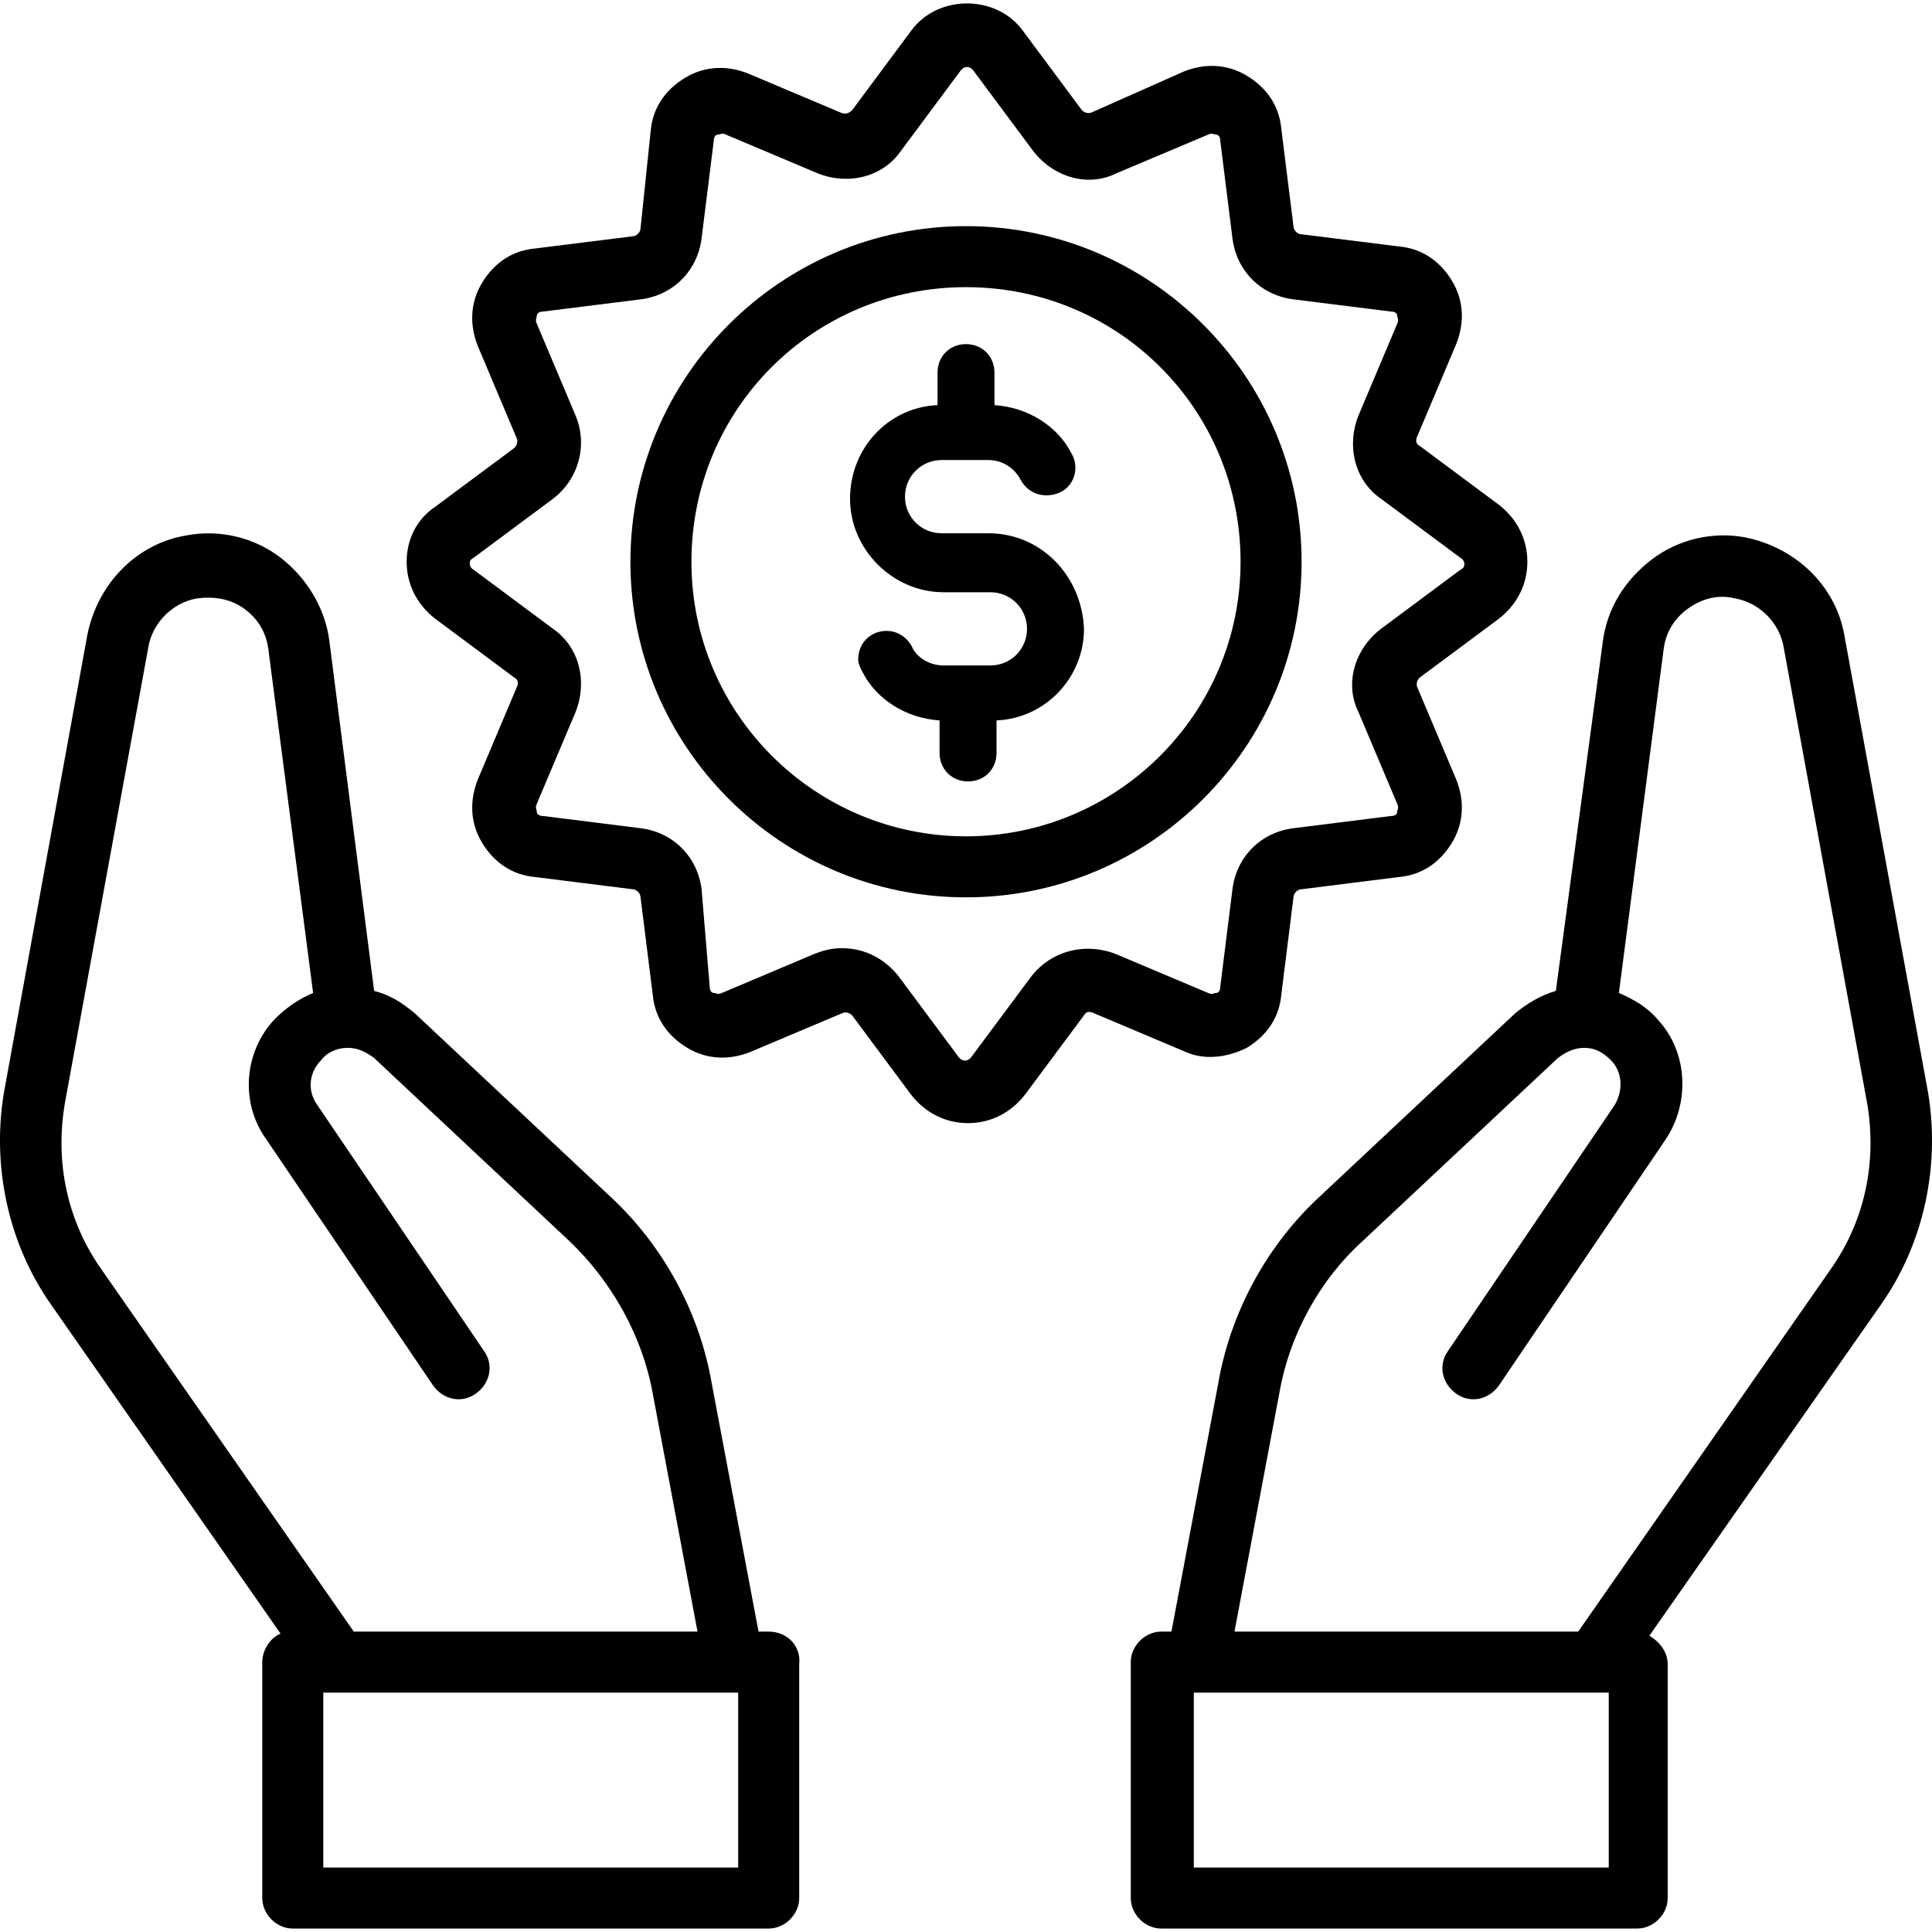 <svg width="60" height="60" viewBox="0 0 60 60" fill="none" xmlns="http://www.w3.org/2000/svg">
<g id="Vector">
<path d="M30 7.023C24.252 7.023 19.578 11.698 19.578 17.446C19.578 23.194 24.252 27.868 30 27.868C35.748 27.868 40.422 23.194 40.422 17.446C40.422 11.698 35.748 7.023 30 7.023ZM30 25.973C25.326 25.973 21.473 22.183 21.473 17.446C21.473 12.708 25.262 8.918 30 8.918C34.737 8.918 38.527 12.708 38.527 17.446C38.527 22.183 34.674 25.973 30 25.973Z" fill="black"/>
<path d="M30.695 16.561H29.242C28.61 16.561 28.105 16.056 28.105 15.425C28.105 14.793 28.61 14.287 29.242 14.287H30.695C31.137 14.287 31.516 14.54 31.706 14.919C31.958 15.361 32.464 15.488 32.906 15.298C33.348 15.109 33.537 14.54 33.285 14.098C32.843 13.214 31.895 12.645 30.884 12.582V11.571C30.884 11.066 30.505 10.687 30 10.687C29.495 10.687 29.116 11.066 29.116 11.571V12.582C27.6 12.645 26.399 13.909 26.399 15.488C26.399 17.067 27.726 18.393 29.305 18.393H30.758C31.39 18.393 31.895 18.899 31.895 19.53C31.895 20.162 31.39 20.667 30.758 20.667H29.305C28.926 20.667 28.547 20.478 28.358 20.162C28.231 19.846 27.916 19.593 27.537 19.593C27.031 19.593 26.652 19.972 26.652 20.478C26.652 20.604 26.715 20.73 26.779 20.857C27.221 21.741 28.168 22.31 29.179 22.373V23.383C29.179 23.889 29.558 24.268 30.063 24.268C30.569 24.268 30.948 23.889 30.948 23.383V22.373C32.464 22.31 33.664 21.046 33.664 19.53C33.6 17.888 32.337 16.561 30.695 16.561Z" fill="black"/>
<path d="M38.717 32.542C39.349 32.163 39.728 31.595 39.791 30.9L40.17 27.868C40.17 27.742 40.296 27.616 40.422 27.616L43.454 27.236C44.149 27.173 44.718 26.794 45.097 26.163C45.476 25.531 45.476 24.836 45.223 24.204L44.023 21.362C43.96 21.236 44.023 21.109 44.086 21.046L46.55 19.214C47.118 18.772 47.434 18.141 47.434 17.446C47.434 16.751 47.118 16.119 46.55 15.677L44.086 13.845C43.96 13.782 43.96 13.656 44.023 13.53L45.223 10.687C45.476 10.055 45.476 9.361 45.097 8.729C44.718 8.097 44.149 7.718 43.454 7.655L40.422 7.276C40.296 7.276 40.17 7.15 40.17 7.023L39.791 3.991C39.728 3.297 39.349 2.728 38.717 2.349C38.085 1.97 37.39 1.97 36.759 2.223L33.916 3.486C33.79 3.549 33.664 3.486 33.6 3.423L31.769 0.959C30.948 -0.178 29.116 -0.178 28.294 0.959L26.463 3.423C26.336 3.549 26.21 3.549 26.084 3.486L23.241 2.286C22.61 2.033 21.915 2.033 21.283 2.412C20.651 2.791 20.272 3.36 20.209 4.055L19.893 7.087C19.893 7.213 19.767 7.339 19.641 7.339L16.609 7.718C15.914 7.781 15.345 8.16 14.966 8.792C14.588 9.424 14.588 10.118 14.84 10.75L16.04 13.593C16.104 13.719 16.04 13.845 15.977 13.909L13.514 15.74C12.945 16.119 12.629 16.751 12.629 17.446C12.629 18.141 12.945 18.772 13.514 19.214L15.977 21.046C16.104 21.109 16.104 21.236 16.04 21.362L14.84 24.204C14.588 24.836 14.588 25.531 14.966 26.163C15.345 26.794 15.914 27.173 16.609 27.236L19.641 27.616C19.767 27.616 19.893 27.742 19.893 27.868L20.272 30.9C20.336 31.595 20.715 32.163 21.346 32.542C21.978 32.922 22.673 32.922 23.304 32.669L26.147 31.469C26.273 31.405 26.399 31.469 26.463 31.532L28.294 33.995C28.737 34.564 29.368 34.88 30.063 34.88C30.758 34.88 31.39 34.564 31.832 33.995L33.664 31.532C33.727 31.405 33.853 31.405 33.98 31.469L36.822 32.669C37.39 32.922 38.085 32.858 38.717 32.542ZM32.021 30.332L30.189 32.795C30.063 32.985 29.874 32.985 29.747 32.795L27.916 30.332C27.473 29.763 26.842 29.447 26.147 29.447C25.831 29.447 25.578 29.511 25.262 29.637L22.42 30.837C22.294 30.9 22.231 30.837 22.167 30.837C22.104 30.837 22.041 30.774 22.041 30.648L21.788 27.616C21.662 26.605 20.904 25.847 19.893 25.721L16.861 25.341C16.735 25.341 16.672 25.278 16.672 25.215C16.672 25.152 16.609 25.089 16.672 24.962L17.872 22.12C18.251 21.173 17.998 20.099 17.177 19.53L14.714 17.698C14.588 17.635 14.588 17.509 14.588 17.509C14.588 17.446 14.588 17.383 14.714 17.319L17.177 15.488C17.998 14.856 18.251 13.782 17.872 12.898L16.672 10.055C16.609 9.929 16.672 9.866 16.672 9.803C16.672 9.74 16.735 9.676 16.861 9.676L19.893 9.297C20.904 9.171 21.662 8.413 21.788 7.402L22.167 4.37C22.167 4.244 22.231 4.181 22.294 4.181C22.357 4.181 22.42 4.118 22.546 4.181L25.389 5.381C26.336 5.76 27.41 5.507 27.979 4.686L29.811 2.223C29.937 2.033 30.126 2.033 30.253 2.223L32.084 4.686C32.716 5.507 33.79 5.823 34.674 5.381L37.517 4.181C37.643 4.118 37.706 4.181 37.769 4.181C37.833 4.181 37.896 4.244 37.896 4.37L38.275 7.402C38.401 8.413 39.159 9.171 40.17 9.297L43.202 9.676C43.328 9.676 43.391 9.74 43.391 9.803C43.391 9.866 43.454 9.929 43.391 10.055L42.191 12.898C41.812 13.845 42.065 14.919 42.886 15.488L45.349 17.319C45.476 17.383 45.476 17.509 45.476 17.509C45.476 17.572 45.476 17.635 45.349 17.698L42.886 19.53C42.065 20.162 41.749 21.236 42.191 22.12L43.391 24.962C43.454 25.089 43.391 25.152 43.391 25.215C43.391 25.278 43.328 25.341 43.202 25.341L40.17 25.721C39.159 25.847 38.401 26.605 38.275 27.616L37.896 30.648C37.896 30.774 37.833 30.837 37.769 30.837C37.706 30.837 37.643 30.9 37.517 30.837L34.674 29.637C33.727 29.258 32.653 29.511 32.021 30.332Z" fill="black"/>
<path d="M23.873 50.671H23.557L22.104 42.965C21.725 40.754 20.588 38.67 18.946 37.154L12.882 31.469C12.503 31.153 12.124 30.9 11.619 30.774L10.229 19.909C10.103 18.899 9.534 17.951 8.713 17.319C7.892 16.688 6.818 16.435 5.807 16.625C4.228 16.877 3.028 18.141 2.712 19.72L0.122 33.932C-0.257 36.206 0.249 38.606 1.575 40.501L8.713 50.734C8.397 50.861 8.145 51.24 8.145 51.619V58.946C8.145 59.451 8.587 59.893 9.092 59.893H23.873C24.378 59.893 24.82 59.451 24.82 58.946V51.682C24.884 51.113 24.441 50.671 23.873 50.671ZM3.154 39.428C2.081 37.912 1.702 36.08 2.017 34.248L4.607 20.099C4.734 19.341 5.365 18.709 6.123 18.583C6.629 18.52 7.134 18.583 7.576 18.899C8.018 19.214 8.271 19.657 8.334 20.162L9.724 30.837C9.282 31.026 8.903 31.279 8.524 31.658C7.576 32.669 7.45 34.248 8.271 35.385L13.45 43.028C13.766 43.47 14.335 43.596 14.777 43.281C15.219 42.965 15.345 42.396 15.03 41.954L9.85 34.311C9.534 33.869 9.597 33.3 9.976 32.922C10.166 32.669 10.482 32.542 10.797 32.542C11.113 32.542 11.366 32.669 11.619 32.858L17.683 38.543C19.009 39.807 19.957 41.512 20.272 43.281L21.662 50.671H10.987L3.154 39.428ZM22.925 57.998H10.04V52.566H22.925V57.998Z" fill="black"/>
<path d="M59.878 33.932L57.288 19.783C57.035 18.204 55.772 17.004 54.193 16.688C53.182 16.498 52.108 16.751 51.287 17.383C50.466 18.014 49.897 18.899 49.771 19.972L48.318 30.774C47.876 30.9 47.434 31.153 47.055 31.469L40.991 37.154C39.349 38.67 38.212 40.754 37.833 42.965L36.38 50.671H36.064C35.559 50.671 35.117 51.113 35.117 51.619V58.946C35.117 59.451 35.559 59.893 36.064 59.893H50.845C51.35 59.893 51.792 59.451 51.792 58.946V51.682C51.792 51.303 51.54 50.987 51.224 50.797L58.425 40.501C59.751 38.606 60.257 36.206 59.878 33.932ZM49.961 57.998H37.075V52.566H49.961V57.998ZM56.846 39.428L49.013 50.671H38.338L39.728 43.281C40.043 41.449 40.991 39.743 42.317 38.543L48.381 32.858C48.634 32.669 48.887 32.542 49.203 32.542C49.518 32.542 49.771 32.669 50.024 32.922C50.403 33.3 50.403 33.869 50.15 34.311L44.97 41.954C44.654 42.396 44.781 42.965 45.223 43.281C45.665 43.596 46.234 43.47 46.55 43.028L51.729 35.385C52.487 34.248 52.424 32.669 51.477 31.658C51.161 31.279 50.718 31.026 50.276 30.837L51.666 20.162C51.729 19.657 51.982 19.214 52.424 18.899C52.866 18.583 53.371 18.456 53.877 18.583C54.635 18.709 55.266 19.341 55.393 20.099L57.983 34.248C58.298 36.08 57.919 37.912 56.846 39.428Z" fill="black"/>
</g>
</svg>
